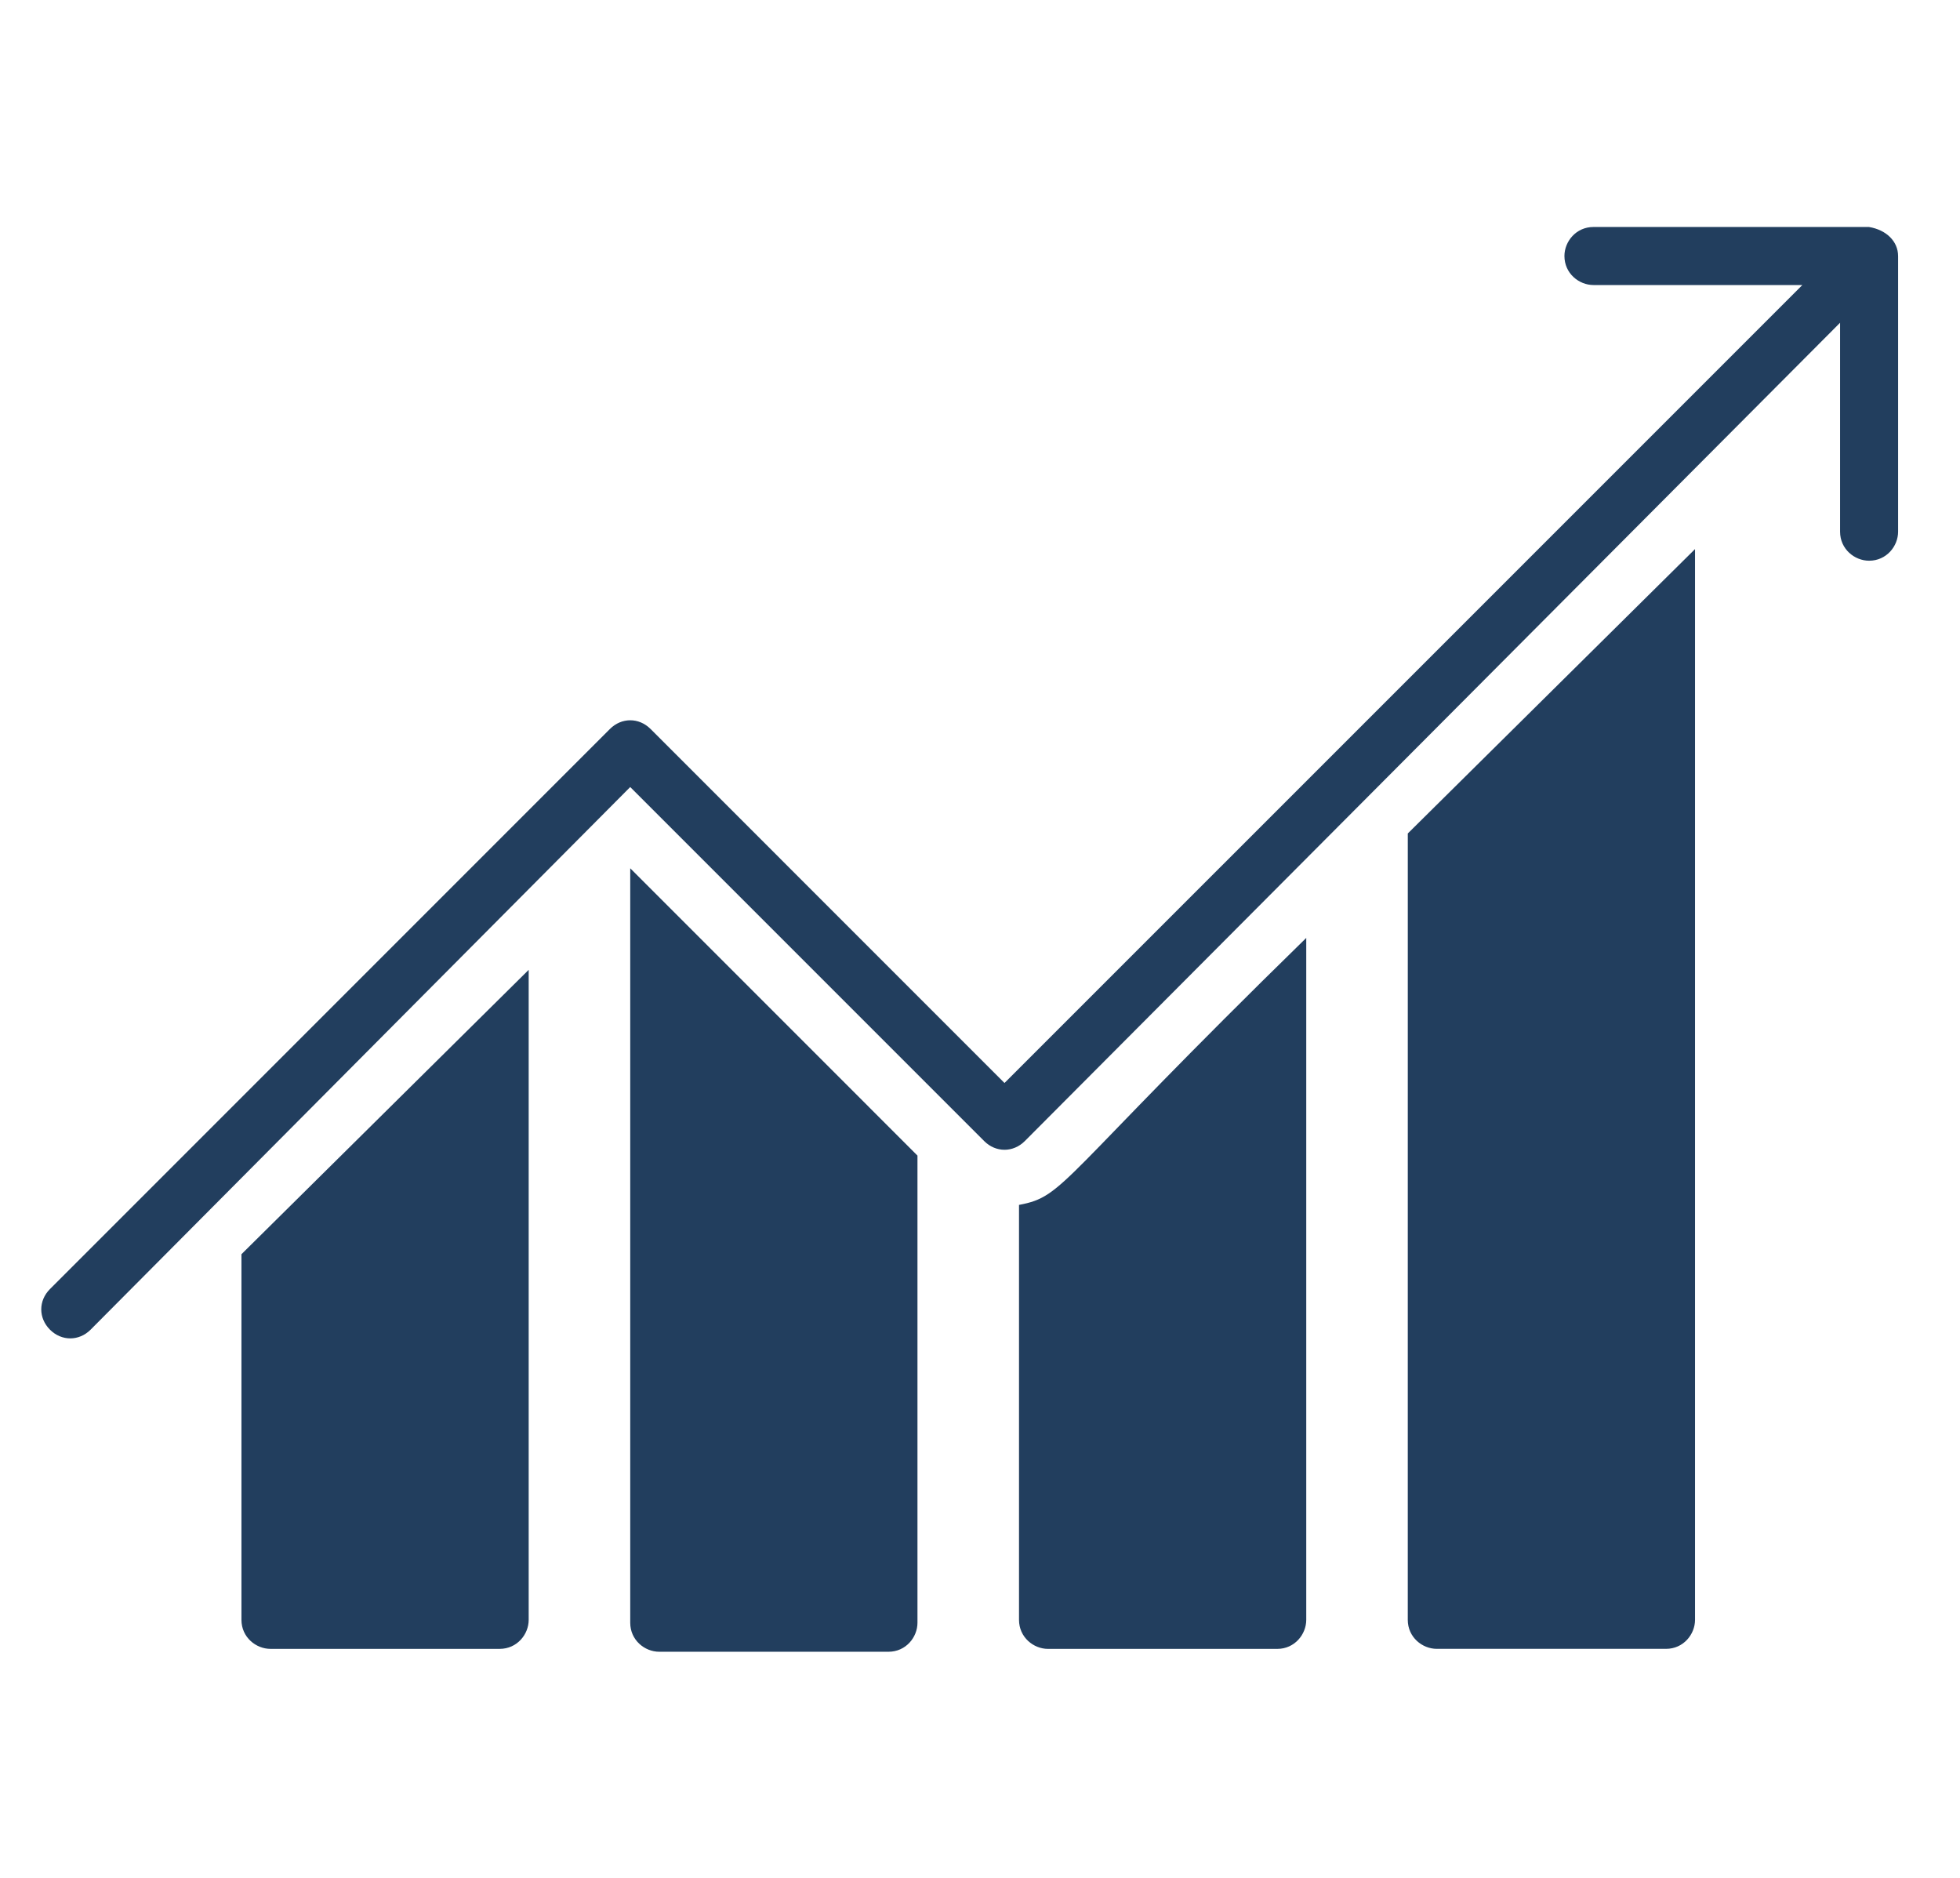 <svg xmlns="http://www.w3.org/2000/svg" width="95" height="91" viewBox="0 0 95 91" fill="none"><path d="M63.313 45.454V78.5C63.313 79.203 62.75 79.907 61.907 79.907H50.797C50.094 79.907 49.391 79.344 49.391 78.5V58.391C51.641 57.969 51.219 57.266 63.313 45.453L63.313 45.454Z" fill="#223E5E"></path><path d="M82.157 26.609V78.499C82.157 79.202 81.594 79.905 80.75 79.905H69.641C68.938 79.905 68.234 79.343 68.234 78.499L68.235 40.391L82.157 26.609Z" fill="#223E5E"></path><path d="M25.625 47V78.5C25.625 79.203 25.062 79.906 24.218 79.906H13.109C12.407 79.906 11.703 79.343 11.703 78.5V60.781L25.625 47Z" fill="#223E5E"></path><path d="M44.469 56.001V78.64C44.469 79.343 43.907 80.046 43.063 80.046H31.953C31.25 80.046 30.547 79.484 30.547 78.64V42.078L44.469 56.001Z" fill="#223E5E"></path><path d="M92 12.407V25.766C92 26.469 91.437 27.173 90.594 27.173C89.891 27.173 89.187 26.61 89.187 25.766V15.641L49.672 55.298C49.109 55.86 48.266 55.86 47.703 55.298L30.546 38.141L4.391 64.438C3.828 65 2.985 65 2.422 64.438C1.859 63.875 1.859 63.031 2.422 62.469L29.563 35.327C30.126 34.765 30.97 34.765 31.532 35.327L48.688 52.483L87.359 13.813H77.234C76.531 13.813 75.827 13.25 75.827 12.406C75.827 11.704 76.39 11 77.234 11L90.593 11.001C91.437 11.141 91.999 11.704 91.999 12.407L92 12.407Z" fill="#223E5E"></path></svg>